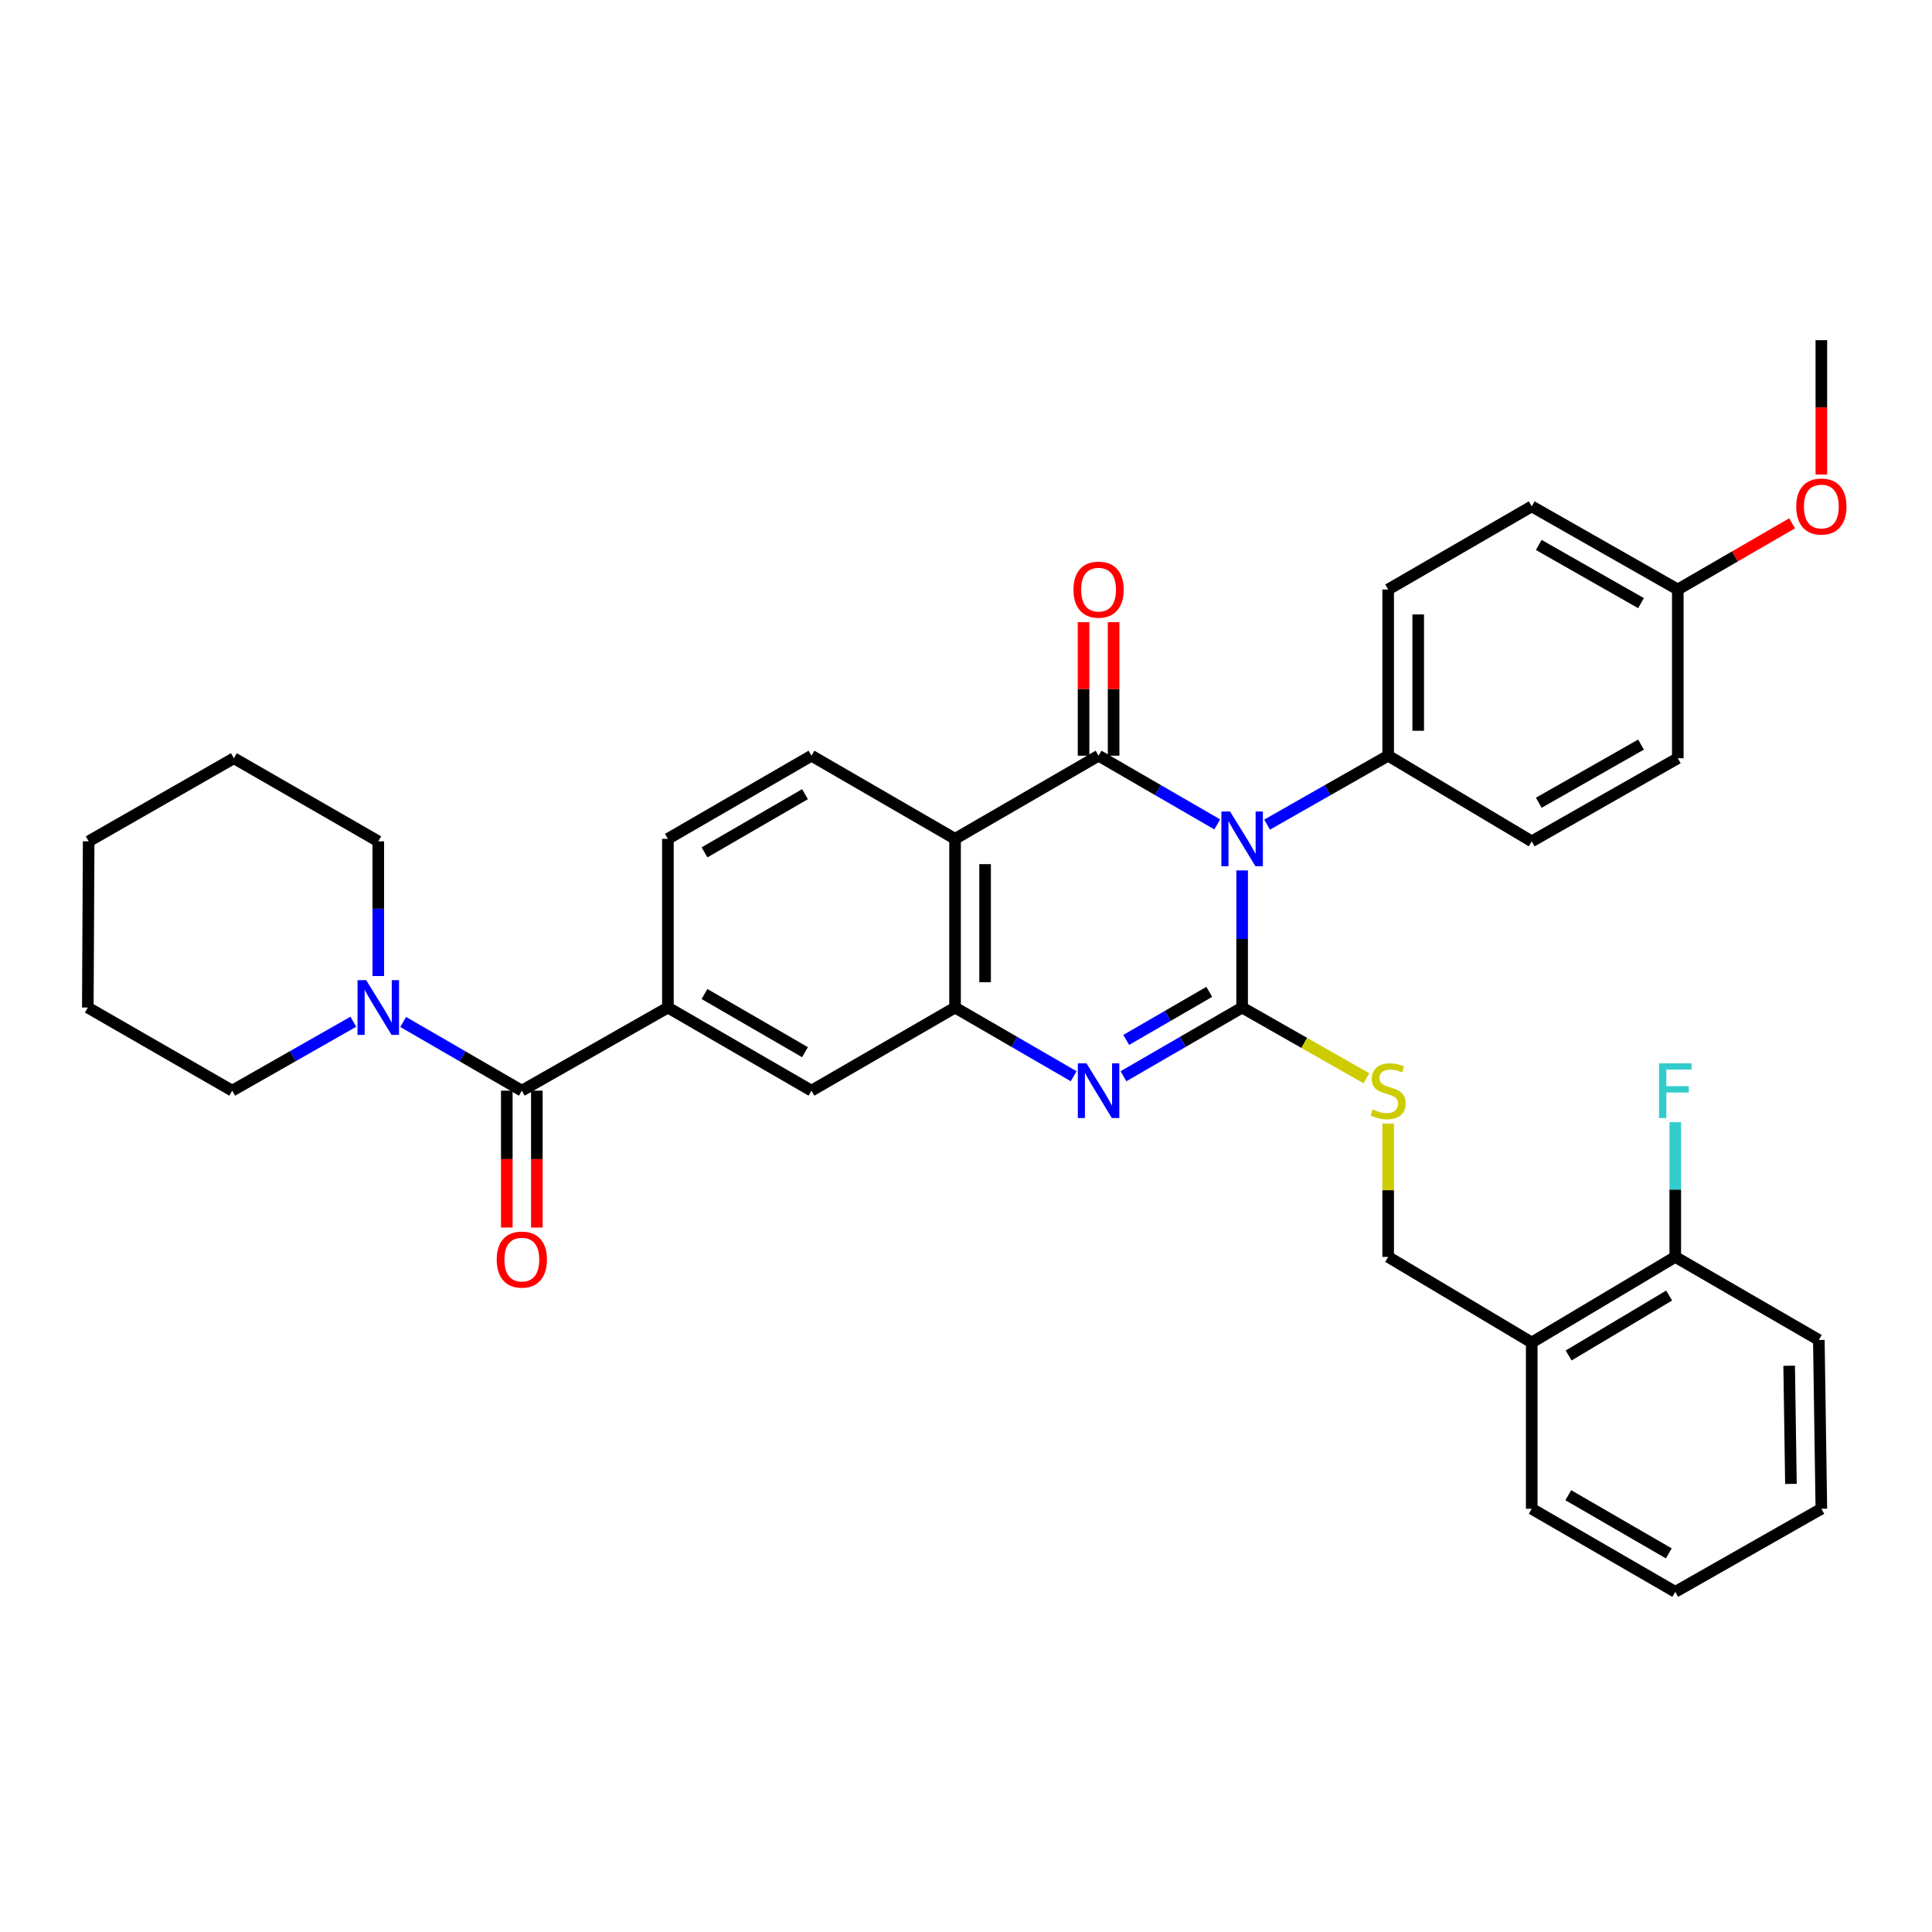 <?xml version='1.0' encoding='iso-8859-1'?>
<svg version='1.1' baseProfile='full'
              xmlns='http://www.w3.org/2000/svg'
                      xmlns:rdkit='http://www.rdkit.org/xml'
                      xmlns:xlink='http://www.w3.org/1999/xlink'
                  xml:space='preserve'
width='1000px' height='1000px' viewBox='0 0 1000 1000'>
<!-- END OF HEADER -->
<rect style='opacity:1.0;fill:#FFFFFF;stroke:none' width='1000' height='1000' x='0' y='0'> </rect>
<path class='bond-0' d='M 642.926,450.523 L 642.926,486.014' style='fill:none;fill-rule:evenodd;stroke:#0000FF;stroke-width:6px;stroke-linecap:butt;stroke-linejoin:miter;stroke-opacity:1' />
<path class='bond-0' d='M 642.926,486.014 L 642.926,521.505' style='fill:none;fill-rule:evenodd;stroke:#000000;stroke-width:6px;stroke-linecap:butt;stroke-linejoin:miter;stroke-opacity:1' />
<path class='bond-1' d='M 630.04,426.717 L 599.331,408.935' style='fill:none;fill-rule:evenodd;stroke:#0000FF;stroke-width:6px;stroke-linecap:butt;stroke-linejoin:miter;stroke-opacity:1' />
<path class='bond-1' d='M 599.331,408.935 L 568.621,391.152' style='fill:none;fill-rule:evenodd;stroke:#000000;stroke-width:6px;stroke-linecap:butt;stroke-linejoin:miter;stroke-opacity:1' />
<path class='bond-9' d='M 655.841,426.828 L 687.175,408.99' style='fill:none;fill-rule:evenodd;stroke:#0000FF;stroke-width:6px;stroke-linecap:butt;stroke-linejoin:miter;stroke-opacity:1' />
<path class='bond-9' d='M 687.175,408.99 L 718.51,391.152' style='fill:none;fill-rule:evenodd;stroke:#000000;stroke-width:6px;stroke-linecap:butt;stroke-linejoin:miter;stroke-opacity:1' />
<path class='bond-2' d='M 642.926,521.505 L 612.217,539.284' style='fill:none;fill-rule:evenodd;stroke:#000000;stroke-width:6px;stroke-linecap:butt;stroke-linejoin:miter;stroke-opacity:1' />
<path class='bond-2' d='M 612.217,539.284 L 581.508,557.064' style='fill:none;fill-rule:evenodd;stroke:#0000FF;stroke-width:6px;stroke-linecap:butt;stroke-linejoin:miter;stroke-opacity:1' />
<path class='bond-2' d='M 625.921,513.38 L 604.425,525.825' style='fill:none;fill-rule:evenodd;stroke:#000000;stroke-width:6px;stroke-linecap:butt;stroke-linejoin:miter;stroke-opacity:1' />
<path class='bond-2' d='M 604.425,525.825 L 582.928,538.271' style='fill:none;fill-rule:evenodd;stroke:#0000FF;stroke-width:6px;stroke-linecap:butt;stroke-linejoin:miter;stroke-opacity:1' />
<path class='bond-8' d='M 642.926,521.505 L 675.091,539.812' style='fill:none;fill-rule:evenodd;stroke:#000000;stroke-width:6px;stroke-linecap:butt;stroke-linejoin:miter;stroke-opacity:1' />
<path class='bond-8' d='M 675.091,539.812 L 707.256,558.119' style='fill:none;fill-rule:evenodd;stroke:#CCCC00;stroke-width:6px;stroke-linecap:butt;stroke-linejoin:miter;stroke-opacity:1' />
<path class='bond-3' d='M 568.621,391.152 L 494.334,434.18' style='fill:none;fill-rule:evenodd;stroke:#000000;stroke-width:6px;stroke-linecap:butt;stroke-linejoin:miter;stroke-opacity:1' />
<path class='bond-12' d='M 576.398,391.152 L 576.398,356.593' style='fill:none;fill-rule:evenodd;stroke:#000000;stroke-width:6px;stroke-linecap:butt;stroke-linejoin:miter;stroke-opacity:1' />
<path class='bond-12' d='M 576.398,356.593 L 576.398,322.033' style='fill:none;fill-rule:evenodd;stroke:#FF0000;stroke-width:6px;stroke-linecap:butt;stroke-linejoin:miter;stroke-opacity:1' />
<path class='bond-12' d='M 560.845,391.152 L 560.845,356.593' style='fill:none;fill-rule:evenodd;stroke:#000000;stroke-width:6px;stroke-linecap:butt;stroke-linejoin:miter;stroke-opacity:1' />
<path class='bond-12' d='M 560.845,356.593 L 560.845,322.033' style='fill:none;fill-rule:evenodd;stroke:#FF0000;stroke-width:6px;stroke-linecap:butt;stroke-linejoin:miter;stroke-opacity:1' />
<path class='bond-36' d='M 555.735,557.062 L 525.035,539.284' style='fill:none;fill-rule:evenodd;stroke:#0000FF;stroke-width:6px;stroke-linecap:butt;stroke-linejoin:miter;stroke-opacity:1' />
<path class='bond-36' d='M 525.035,539.284 L 494.334,521.505' style='fill:none;fill-rule:evenodd;stroke:#000000;stroke-width:6px;stroke-linecap:butt;stroke-linejoin:miter;stroke-opacity:1' />
<path class='bond-4' d='M 494.334,434.18 L 494.334,521.505' style='fill:none;fill-rule:evenodd;stroke:#000000;stroke-width:6px;stroke-linecap:butt;stroke-linejoin:miter;stroke-opacity:1' />
<path class='bond-4' d='M 509.886,447.279 L 509.886,508.406' style='fill:none;fill-rule:evenodd;stroke:#000000;stroke-width:6px;stroke-linecap:butt;stroke-linejoin:miter;stroke-opacity:1' />
<path class='bond-11' d='M 494.334,434.18 L 420.02,391.152' style='fill:none;fill-rule:evenodd;stroke:#000000;stroke-width:6px;stroke-linecap:butt;stroke-linejoin:miter;stroke-opacity:1' />
<path class='bond-10' d='M 494.334,521.505 L 420.02,564.524' style='fill:none;fill-rule:evenodd;stroke:#000000;stroke-width:6px;stroke-linecap:butt;stroke-linejoin:miter;stroke-opacity:1' />
<path class='bond-5' d='M 270.097,564.524 L 345.707,521.505' style='fill:none;fill-rule:evenodd;stroke:#000000;stroke-width:6px;stroke-linecap:butt;stroke-linejoin:miter;stroke-opacity:1' />
<path class='bond-7' d='M 270.097,564.524 L 239.392,546.745' style='fill:none;fill-rule:evenodd;stroke:#000000;stroke-width:6px;stroke-linecap:butt;stroke-linejoin:miter;stroke-opacity:1' />
<path class='bond-7' d='M 239.392,546.745 L 208.687,528.967' style='fill:none;fill-rule:evenodd;stroke:#0000FF;stroke-width:6px;stroke-linecap:butt;stroke-linejoin:miter;stroke-opacity:1' />
<path class='bond-15' d='M 262.321,564.524 L 262.321,599.948' style='fill:none;fill-rule:evenodd;stroke:#000000;stroke-width:6px;stroke-linecap:butt;stroke-linejoin:miter;stroke-opacity:1' />
<path class='bond-15' d='M 262.321,599.948 L 262.321,635.372' style='fill:none;fill-rule:evenodd;stroke:#FF0000;stroke-width:6px;stroke-linecap:butt;stroke-linejoin:miter;stroke-opacity:1' />
<path class='bond-15' d='M 277.873,564.524 L 277.873,599.948' style='fill:none;fill-rule:evenodd;stroke:#000000;stroke-width:6px;stroke-linecap:butt;stroke-linejoin:miter;stroke-opacity:1' />
<path class='bond-15' d='M 277.873,599.948 L 277.873,635.372' style='fill:none;fill-rule:evenodd;stroke:#FF0000;stroke-width:6px;stroke-linecap:butt;stroke-linejoin:miter;stroke-opacity:1' />
<path class='bond-6' d='M 345.707,521.505 L 345.707,434.18' style='fill:none;fill-rule:evenodd;stroke:#000000;stroke-width:6px;stroke-linecap:butt;stroke-linejoin:miter;stroke-opacity:1' />
<path class='bond-37' d='M 345.707,521.505 L 420.02,564.524' style='fill:none;fill-rule:evenodd;stroke:#000000;stroke-width:6px;stroke-linecap:butt;stroke-linejoin:miter;stroke-opacity:1' />
<path class='bond-37' d='M 364.645,514.498 L 416.665,544.612' style='fill:none;fill-rule:evenodd;stroke:#000000;stroke-width:6px;stroke-linecap:butt;stroke-linejoin:miter;stroke-opacity:1' />
<path class='bond-24' d='M 195.801,505.194 L 195.801,470.335' style='fill:none;fill-rule:evenodd;stroke:#0000FF;stroke-width:6px;stroke-linecap:butt;stroke-linejoin:miter;stroke-opacity:1' />
<path class='bond-24' d='M 195.801,470.335 L 195.801,435.476' style='fill:none;fill-rule:evenodd;stroke:#000000;stroke-width:6px;stroke-linecap:butt;stroke-linejoin:miter;stroke-opacity:1' />
<path class='bond-25' d='M 182.886,528.853 L 151.539,546.689' style='fill:none;fill-rule:evenodd;stroke:#0000FF;stroke-width:6px;stroke-linecap:butt;stroke-linejoin:miter;stroke-opacity:1' />
<path class='bond-25' d='M 151.539,546.689 L 120.191,564.524' style='fill:none;fill-rule:evenodd;stroke:#000000;stroke-width:6px;stroke-linecap:butt;stroke-linejoin:miter;stroke-opacity:1' />
<path class='bond-16' d='M 718.51,581.555 L 718.51,616.063' style='fill:none;fill-rule:evenodd;stroke:#CCCC00;stroke-width:6px;stroke-linecap:butt;stroke-linejoin:miter;stroke-opacity:1' />
<path class='bond-16' d='M 718.51,616.063 L 718.51,650.571' style='fill:none;fill-rule:evenodd;stroke:#000000;stroke-width:6px;stroke-linecap:butt;stroke-linejoin:miter;stroke-opacity:1' />
<path class='bond-18' d='M 718.51,391.152 L 718.51,305.122' style='fill:none;fill-rule:evenodd;stroke:#000000;stroke-width:6px;stroke-linecap:butt;stroke-linejoin:miter;stroke-opacity:1' />
<path class='bond-18' d='M 734.062,378.248 L 734.062,318.027' style='fill:none;fill-rule:evenodd;stroke:#000000;stroke-width:6px;stroke-linecap:butt;stroke-linejoin:miter;stroke-opacity:1' />
<path class='bond-19' d='M 718.51,391.152 L 792.815,435.476' style='fill:none;fill-rule:evenodd;stroke:#000000;stroke-width:6px;stroke-linecap:butt;stroke-linejoin:miter;stroke-opacity:1' />
<path class='bond-14' d='M 420.02,391.152 L 345.707,434.18' style='fill:none;fill-rule:evenodd;stroke:#000000;stroke-width:6px;stroke-linecap:butt;stroke-linejoin:miter;stroke-opacity:1' />
<path class='bond-14' d='M 416.666,411.065 L 364.647,441.184' style='fill:none;fill-rule:evenodd;stroke:#000000;stroke-width:6px;stroke-linecap:butt;stroke-linejoin:miter;stroke-opacity:1' />
<path class='bond-13' d='M 792.815,694.878 L 718.51,650.571' style='fill:none;fill-rule:evenodd;stroke:#000000;stroke-width:6px;stroke-linecap:butt;stroke-linejoin:miter;stroke-opacity:1' />
<path class='bond-17' d='M 792.815,694.878 L 867.12,650.571' style='fill:none;fill-rule:evenodd;stroke:#000000;stroke-width:6px;stroke-linecap:butt;stroke-linejoin:miter;stroke-opacity:1' />
<path class='bond-17' d='M 811.926,701.589 L 863.939,670.575' style='fill:none;fill-rule:evenodd;stroke:#000000;stroke-width:6px;stroke-linecap:butt;stroke-linejoin:miter;stroke-opacity:1' />
<path class='bond-27' d='M 792.815,694.878 L 792.815,780.933' style='fill:none;fill-rule:evenodd;stroke:#000000;stroke-width:6px;stroke-linecap:butt;stroke-linejoin:miter;stroke-opacity:1' />
<path class='bond-20' d='M 867.12,650.571 L 867.12,615.703' style='fill:none;fill-rule:evenodd;stroke:#000000;stroke-width:6px;stroke-linecap:butt;stroke-linejoin:miter;stroke-opacity:1' />
<path class='bond-20' d='M 867.12,615.703 L 867.12,580.835' style='fill:none;fill-rule:evenodd;stroke:#33CCCC;stroke-width:6px;stroke-linecap:butt;stroke-linejoin:miter;stroke-opacity:1' />
<path class='bond-28' d='M 867.12,650.571 L 941.425,693.573' style='fill:none;fill-rule:evenodd;stroke:#000000;stroke-width:6px;stroke-linecap:butt;stroke-linejoin:miter;stroke-opacity:1' />
<path class='bond-23' d='M 718.51,305.122 L 792.815,262.095' style='fill:none;fill-rule:evenodd;stroke:#000000;stroke-width:6px;stroke-linecap:butt;stroke-linejoin:miter;stroke-opacity:1' />
<path class='bond-22' d='M 792.815,435.476 L 868.424,392.457' style='fill:none;fill-rule:evenodd;stroke:#000000;stroke-width:6px;stroke-linecap:butt;stroke-linejoin:miter;stroke-opacity:1' />
<path class='bond-22' d='M 796.465,415.505 L 849.392,385.392' style='fill:none;fill-rule:evenodd;stroke:#000000;stroke-width:6px;stroke-linecap:butt;stroke-linejoin:miter;stroke-opacity:1' />
<path class='bond-21' d='M 868.424,305.122 L 868.424,392.457' style='fill:none;fill-rule:evenodd;stroke:#000000;stroke-width:6px;stroke-linecap:butt;stroke-linejoin:miter;stroke-opacity:1' />
<path class='bond-26' d='M 868.424,305.122 L 898.004,287.994' style='fill:none;fill-rule:evenodd;stroke:#000000;stroke-width:6px;stroke-linecap:butt;stroke-linejoin:miter;stroke-opacity:1' />
<path class='bond-26' d='M 898.004,287.994 L 927.583,270.866' style='fill:none;fill-rule:evenodd;stroke:#FF0000;stroke-width:6px;stroke-linecap:butt;stroke-linejoin:miter;stroke-opacity:1' />
<path class='bond-35' d='M 868.424,305.122 L 792.815,262.095' style='fill:none;fill-rule:evenodd;stroke:#000000;stroke-width:6px;stroke-linecap:butt;stroke-linejoin:miter;stroke-opacity:1' />
<path class='bond-35' d='M 849.391,312.185 L 796.464,282.066' style='fill:none;fill-rule:evenodd;stroke:#000000;stroke-width:6px;stroke-linecap:butt;stroke-linejoin:miter;stroke-opacity:1' />
<path class='bond-31' d='M 195.801,435.476 L 121.064,392.457' style='fill:none;fill-rule:evenodd;stroke:#000000;stroke-width:6px;stroke-linecap:butt;stroke-linejoin:miter;stroke-opacity:1' />
<path class='bond-30' d='M 120.191,564.524 L 45.455,521.505' style='fill:none;fill-rule:evenodd;stroke:#000000;stroke-width:6px;stroke-linecap:butt;stroke-linejoin:miter;stroke-opacity:1' />
<path class='bond-29' d='M 942.729,245.624 L 942.729,210.845' style='fill:none;fill-rule:evenodd;stroke:#FF0000;stroke-width:6px;stroke-linecap:butt;stroke-linejoin:miter;stroke-opacity:1' />
<path class='bond-29' d='M 942.729,210.845 L 942.729,176.065' style='fill:none;fill-rule:evenodd;stroke:#000000;stroke-width:6px;stroke-linecap:butt;stroke-linejoin:miter;stroke-opacity:1' />
<path class='bond-32' d='M 792.815,780.933 L 867.12,823.935' style='fill:none;fill-rule:evenodd;stroke:#000000;stroke-width:6px;stroke-linecap:butt;stroke-linejoin:miter;stroke-opacity:1' />
<path class='bond-32' d='M 811.75,773.923 L 863.764,804.024' style='fill:none;fill-rule:evenodd;stroke:#000000;stroke-width:6px;stroke-linecap:butt;stroke-linejoin:miter;stroke-opacity:1' />
<path class='bond-38' d='M 941.425,693.573 L 942.729,780.933' style='fill:none;fill-rule:evenodd;stroke:#000000;stroke-width:6px;stroke-linecap:butt;stroke-linejoin:miter;stroke-opacity:1' />
<path class='bond-38' d='M 926.07,706.909 L 926.983,768.061' style='fill:none;fill-rule:evenodd;stroke:#000000;stroke-width:6px;stroke-linecap:butt;stroke-linejoin:miter;stroke-opacity:1' />
<path class='bond-34' d='M 45.455,521.505 L 45.887,435.476' style='fill:none;fill-rule:evenodd;stroke:#000000;stroke-width:6px;stroke-linecap:butt;stroke-linejoin:miter;stroke-opacity:1' />
<path class='bond-39' d='M 121.064,392.457 L 45.887,435.476' style='fill:none;fill-rule:evenodd;stroke:#000000;stroke-width:6px;stroke-linecap:butt;stroke-linejoin:miter;stroke-opacity:1' />
<path class='bond-33' d='M 867.12,823.935 L 942.729,780.933' style='fill:none;fill-rule:evenodd;stroke:#000000;stroke-width:6px;stroke-linecap:butt;stroke-linejoin:miter;stroke-opacity:1' />
<path  class='atom-0' d='M 636.666 420.02
L 645.946 435.02
Q 646.866 436.5, 648.346 439.18
Q 649.826 441.86, 649.906 442.02
L 649.906 420.02
L 653.666 420.02
L 653.666 448.34
L 649.786 448.34
L 639.826 431.94
Q 638.666 430.02, 637.426 427.82
Q 636.226 425.62, 635.866 424.94
L 635.866 448.34
L 632.186 448.34
L 632.186 420.02
L 636.666 420.02
' fill='#0000FF'/>
<path  class='atom-3' d='M 562.361 550.364
L 571.641 565.364
Q 572.561 566.844, 574.041 569.524
Q 575.521 572.204, 575.601 572.364
L 575.601 550.364
L 579.361 550.364
L 579.361 578.684
L 575.481 578.684
L 565.521 562.284
Q 564.361 560.364, 563.121 558.164
Q 561.921 555.964, 561.561 555.284
L 561.561 578.684
L 557.881 578.684
L 557.881 550.364
L 562.361 550.364
' fill='#0000FF'/>
<path  class='atom-8' d='M 189.541 507.345
L 198.821 522.345
Q 199.741 523.825, 201.221 526.505
Q 202.701 529.185, 202.781 529.345
L 202.781 507.345
L 206.541 507.345
L 206.541 535.665
L 202.661 535.665
L 192.701 519.265
Q 191.541 517.345, 190.301 515.145
Q 189.101 512.945, 188.741 512.265
L 188.741 535.665
L 185.061 535.665
L 185.061 507.345
L 189.541 507.345
' fill='#0000FF'/>
<path  class='atom-9' d='M 710.51 574.244
Q 710.83 574.364, 712.15 574.924
Q 713.47 575.484, 714.91 575.844
Q 716.39 576.164, 717.83 576.164
Q 720.51 576.164, 722.07 574.884
Q 723.63 573.564, 723.63 571.284
Q 723.63 569.724, 722.83 568.764
Q 722.07 567.804, 720.87 567.284
Q 719.67 566.764, 717.67 566.164
Q 715.15 565.404, 713.63 564.684
Q 712.15 563.964, 711.07 562.444
Q 710.03 560.924, 710.03 558.364
Q 710.03 554.804, 712.43 552.604
Q 714.87 550.404, 719.67 550.404
Q 722.95 550.404, 726.67 551.964
L 725.75 555.044
Q 722.35 553.644, 719.79 553.644
Q 717.03 553.644, 715.51 554.804
Q 713.99 555.924, 714.03 557.884
Q 714.03 559.404, 714.79 560.324
Q 715.59 561.244, 716.71 561.764
Q 717.87 562.284, 719.79 562.884
Q 722.35 563.684, 723.87 564.484
Q 725.39 565.284, 726.47 566.924
Q 727.59 568.524, 727.59 571.284
Q 727.59 575.204, 724.95 577.324
Q 722.35 579.404, 717.99 579.404
Q 715.47 579.404, 713.55 578.844
Q 711.67 578.324, 709.43 577.404
L 710.51 574.244
' fill='#CCCC00'/>
<path  class='atom-13' d='M 555.621 305.202
Q 555.621 298.402, 558.981 294.602
Q 562.341 290.802, 568.621 290.802
Q 574.901 290.802, 578.261 294.602
Q 581.621 298.402, 581.621 305.202
Q 581.621 312.082, 578.221 316.002
Q 574.821 319.882, 568.621 319.882
Q 562.381 319.882, 558.981 316.002
Q 555.621 312.122, 555.621 305.202
M 568.621 316.682
Q 572.941 316.682, 575.261 313.802
Q 577.621 310.882, 577.621 305.202
Q 577.621 299.642, 575.261 296.842
Q 572.941 294.002, 568.621 294.002
Q 564.301 294.002, 561.941 296.802
Q 559.621 299.602, 559.621 305.202
Q 559.621 310.922, 561.941 313.802
Q 564.301 316.682, 568.621 316.682
' fill='#FF0000'/>
<path  class='atom-16' d='M 257.097 651.956
Q 257.097 645.156, 260.457 641.356
Q 263.817 637.556, 270.097 637.556
Q 276.377 637.556, 279.737 641.356
Q 283.097 645.156, 283.097 651.956
Q 283.097 658.836, 279.697 662.756
Q 276.297 666.636, 270.097 666.636
Q 263.857 666.636, 260.457 662.756
Q 257.097 658.876, 257.097 651.956
M 270.097 663.436
Q 274.417 663.436, 276.737 660.556
Q 279.097 657.636, 279.097 651.956
Q 279.097 646.396, 276.737 643.596
Q 274.417 640.756, 270.097 640.756
Q 265.777 640.756, 263.417 643.556
Q 261.097 646.356, 261.097 651.956
Q 261.097 657.676, 263.417 660.556
Q 265.777 663.436, 270.097 663.436
' fill='#FF0000'/>
<path  class='atom-21' d='M 858.7 550.364
L 875.54 550.364
L 875.54 553.604
L 862.5 553.604
L 862.5 562.204
L 874.1 562.204
L 874.1 565.484
L 862.5 565.484
L 862.5 578.684
L 858.7 578.684
L 858.7 550.364
' fill='#33CCCC'/>
<path  class='atom-27' d='M 929.729 262.175
Q 929.729 255.375, 933.089 251.575
Q 936.449 247.775, 942.729 247.775
Q 949.009 247.775, 952.369 251.575
Q 955.729 255.375, 955.729 262.175
Q 955.729 269.055, 952.329 272.975
Q 948.929 276.855, 942.729 276.855
Q 936.489 276.855, 933.089 272.975
Q 929.729 269.095, 929.729 262.175
M 942.729 273.655
Q 947.049 273.655, 949.369 270.775
Q 951.729 267.855, 951.729 262.175
Q 951.729 256.615, 949.369 253.815
Q 947.049 250.975, 942.729 250.975
Q 938.409 250.975, 936.049 253.775
Q 933.729 256.575, 933.729 262.175
Q 933.729 267.895, 936.049 270.775
Q 938.409 273.655, 942.729 273.655
' fill='#FF0000'/>
</svg>
